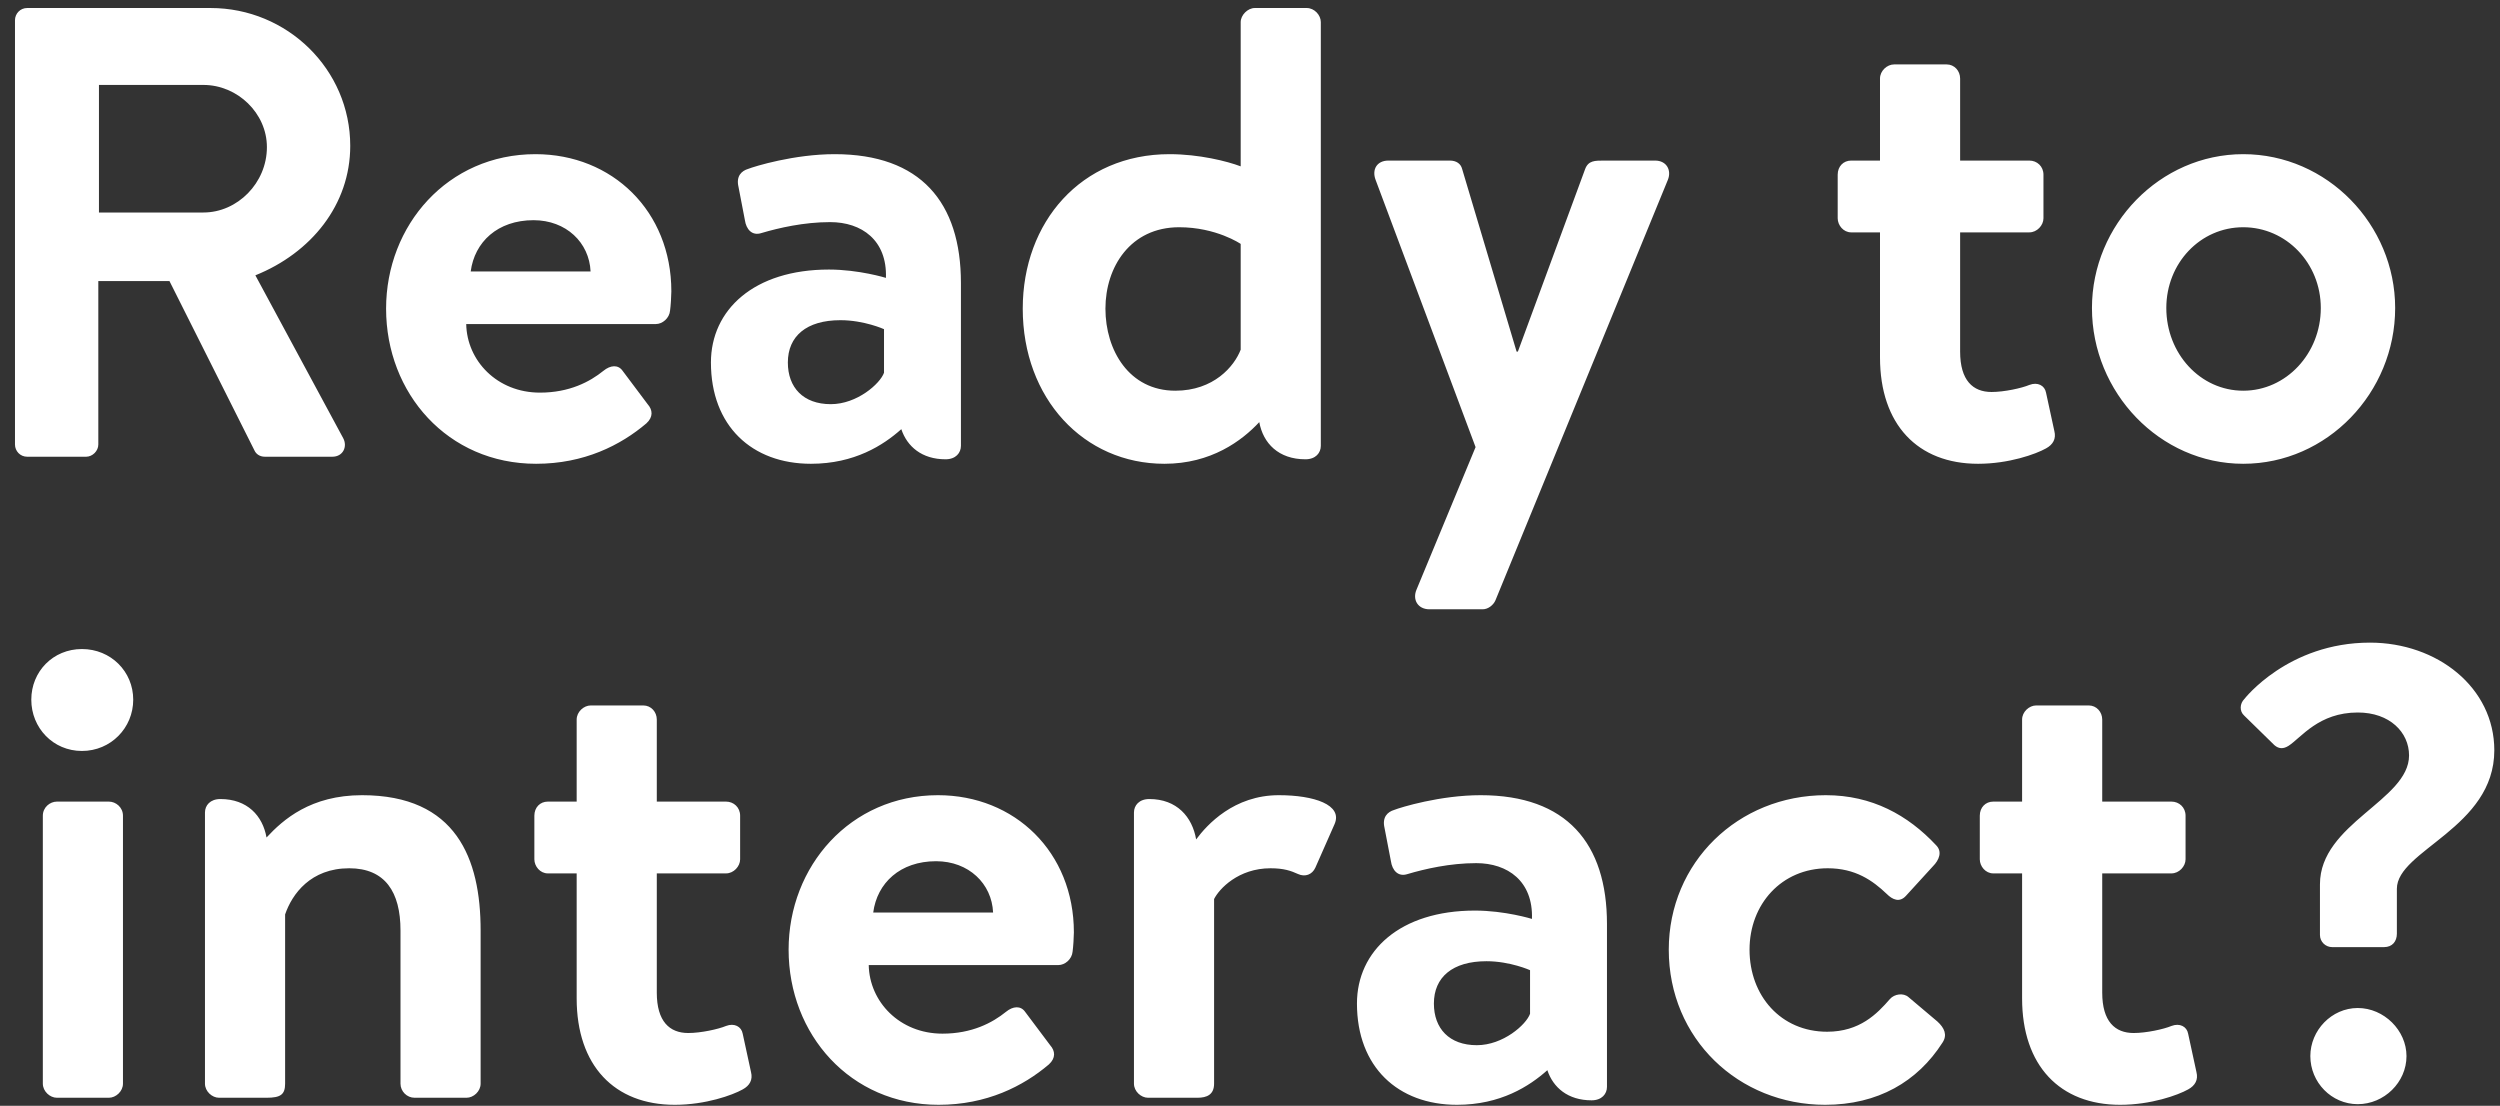 <svg width="156" height="69" viewBox="0 0 156 69" fill="none" xmlns="http://www.w3.org/2000/svg">
<rect x="0" y="0" width="156" height="69" fill="#333333" stroke="none"/>
<path d="M0.935 27.74C0.935 28.14 1.255 28.5 1.695 28.5H5.375C5.775 28.5 6.135 28.14 6.135 27.74V17.54H10.575L15.895 28.14C15.975 28.3 16.175 28.5 16.535 28.5H20.735C21.415 28.5 21.695 27.86 21.415 27.34L15.935 17.18C19.415 15.78 21.855 12.78 21.855 9.1C21.855 4.34 17.935 0.5 13.135 0.5H1.695C1.255 0.5 0.935 0.86 0.935 1.26V27.74ZM6.175 13.26V5.3H12.695C14.815 5.3 16.655 7.06 16.655 9.18C16.655 11.42 14.815 13.26 12.695 13.26H6.175ZM24.092 19.26C24.092 24.54 27.932 28.94 33.452 28.94C36.452 28.94 38.732 27.78 40.332 26.42C40.772 26.02 40.732 25.58 40.412 25.22L38.852 23.14C38.572 22.74 38.092 22.78 37.652 23.14C36.812 23.82 35.532 24.5 33.692 24.5C31.012 24.5 29.132 22.5 29.092 20.22H40.932C41.332 20.22 41.772 19.86 41.812 19.38C41.852 19.1 41.892 18.46 41.892 18.18C41.892 13.18 38.212 9.62 33.412 9.62C27.932 9.62 24.092 14.06 24.092 19.26ZM29.372 16.94C29.612 15.1 31.052 13.74 33.292 13.74C35.332 13.74 36.772 15.14 36.852 16.94H29.372ZM44.362 22.62C44.362 26.58 46.922 28.94 50.602 28.94C53.322 28.94 55.122 27.78 56.242 26.78C56.602 27.86 57.522 28.66 59.002 28.66C59.642 28.66 59.962 28.26 59.962 27.82V17.66C59.962 12.62 57.442 9.62 52.082 9.62C49.562 9.62 47.082 10.38 46.682 10.54C46.282 10.66 45.922 10.98 46.082 11.66L46.482 13.74C46.562 14.3 46.922 14.74 47.522 14.54C48.602 14.22 50.162 13.86 51.802 13.86C53.762 13.86 55.362 14.98 55.282 17.34C55.282 17.34 53.602 16.82 51.722 16.82C47.042 16.82 44.362 19.34 44.362 22.62ZM49.162 22.62C49.162 20.98 50.322 19.98 52.442 19.98C53.922 19.98 55.162 20.54 55.162 20.54V23.26C54.922 23.94 53.482 25.22 51.842 25.22C50.122 25.22 49.162 24.18 49.162 22.62ZM63.819 19.26C63.819 24.86 67.619 28.94 72.659 28.94C75.579 28.94 77.499 27.5 78.579 26.34C78.819 27.66 79.779 28.66 81.459 28.66C82.099 28.66 82.419 28.26 82.419 27.82V1.38C82.419 0.94 82.019 0.5 81.539 0.5H78.299C77.859 0.5 77.419 0.94 77.419 1.38V10.38C76.579 10.06 74.819 9.62 72.979 9.62C67.459 9.62 63.819 13.86 63.819 19.26ZM77.419 21.82C77.019 22.86 75.739 24.38 73.339 24.38C70.459 24.38 68.979 21.86 68.979 19.26C68.979 16.66 70.539 14.18 73.579 14.18C75.899 14.18 77.419 15.22 77.419 15.22V21.82ZM89.196 38.02H92.516C92.876 38.02 93.196 37.74 93.316 37.46L104.076 11.22C104.316 10.62 103.996 10.02 103.276 10.02H100.076C99.516 10.02 99.116 10.02 98.916 10.54L94.716 21.94H94.636L91.236 10.54C91.156 10.22 90.876 10.02 90.476 10.02H86.636C85.916 10.02 85.596 10.58 85.836 11.22L92.076 27.9L88.396 36.78C88.116 37.42 88.476 38.02 89.196 38.02ZM117.312 14.5V22.3C117.312 26.5 119.672 28.94 123.432 28.94C125.352 28.94 127.032 28.34 127.672 27.98C128.112 27.74 128.312 27.38 128.192 26.9L127.672 24.5C127.592 24.06 127.152 23.82 126.632 24.02C126.152 24.22 125.072 24.46 124.272 24.46C123.112 24.46 122.312 23.74 122.312 21.94V14.5H126.632C127.112 14.5 127.512 14.06 127.512 13.62V10.9C127.512 10.38 127.112 10.02 126.632 10.02H122.312V4.9C122.312 4.42 121.952 4.02 121.472 4.02H118.192C117.752 4.02 117.312 4.42 117.312 4.9V10.02H115.512C115.032 10.02 114.672 10.38 114.672 10.9V13.62C114.672 14.06 115.032 14.5 115.512 14.5H117.312ZM130.538 19.22C130.538 24.5 134.778 28.94 139.978 28.94C145.218 28.94 149.458 24.5 149.458 19.22C149.458 14.02 145.218 9.62 139.978 9.62C134.778 9.62 130.538 14.02 130.538 19.22ZM135.178 19.22C135.178 16.42 137.298 14.18 139.978 14.18C142.658 14.18 144.818 16.42 144.818 19.22C144.818 22.06 142.658 24.38 139.978 24.38C137.298 24.38 135.178 22.06 135.178 19.22ZM2.673 67.62C2.673 68.1 3.113 68.5 3.553 68.5H6.793C7.233 68.5 7.673 68.1 7.673 67.62V50.9C7.673 50.38 7.233 50.02 6.793 50.02H3.553C3.113 50.02 2.673 50.38 2.673 50.9V67.62ZM5.113 46.86C6.913 46.86 8.313 45.42 8.313 43.66C8.313 41.9 6.913 40.5 5.113 40.5C3.313 40.5 1.953 41.9 1.953 43.66C1.953 45.42 3.313 46.86 5.113 46.86ZM12.79 67.62C12.79 68.1 13.23 68.5 13.671 68.5H16.631C17.511 68.5 17.791 68.3 17.791 67.62V57.06C18.23 55.78 19.39 54.18 21.791 54.18C24.03 54.18 24.991 55.66 24.991 58.06V67.62C24.991 68.1 25.39 68.5 25.87 68.5H29.11C29.55 68.5 29.991 68.1 29.991 67.62V58.06C29.991 53.58 28.471 49.62 22.59 49.62C19.39 49.62 17.671 51.14 16.631 52.26C16.39 50.9 15.431 49.86 13.751 49.86C13.111 49.86 12.79 50.26 12.79 50.7V67.62ZM35.984 54.5V62.3C35.984 66.5 38.344 68.94 42.104 68.94C44.024 68.94 45.704 68.34 46.344 67.98C46.784 67.74 46.984 67.38 46.864 66.9L46.344 64.5C46.264 64.06 45.824 63.82 45.304 64.02C44.824 64.22 43.744 64.46 42.944 64.46C41.784 64.46 40.984 63.74 40.984 61.94V54.5H45.304C45.784 54.5 46.184 54.06 46.184 53.62V50.9C46.184 50.38 45.784 50.02 45.304 50.02H40.984V44.9C40.984 44.42 40.624 44.02 40.144 44.02H36.864C36.424 44.02 35.984 44.42 35.984 44.9V50.02H34.184C33.704 50.02 33.344 50.38 33.344 50.9V53.62C33.344 54.06 33.704 54.5 34.184 54.5H35.984ZM49.209 59.26C49.209 64.54 53.05 68.94 58.569 68.94C61.569 68.94 63.849 67.78 65.45 66.42C65.889 66.02 65.85 65.58 65.529 65.22L63.969 63.14C63.69 62.74 63.209 62.78 62.77 63.14C61.929 63.82 60.65 64.5 58.809 64.5C56.13 64.5 54.249 62.5 54.209 60.22H66.049C66.45 60.22 66.889 59.86 66.93 59.38C66.969 59.1 67.01 58.46 67.01 58.18C67.01 53.18 63.33 49.62 58.529 49.62C53.05 49.62 49.209 54.06 49.209 59.26ZM54.489 56.94C54.73 55.1 56.169 53.74 58.41 53.74C60.45 53.74 61.889 55.14 61.969 56.94H54.489ZM70.759 67.62C70.759 68.1 71.199 68.5 71.639 68.5H74.719C75.319 68.5 75.759 68.3 75.759 67.62V56.1C76.079 55.46 77.279 54.18 79.279 54.18C80.119 54.18 80.559 54.34 80.999 54.54C81.439 54.74 81.879 54.58 82.079 54.14L83.279 51.42C83.799 50.22 81.999 49.62 79.799 49.62C76.999 49.62 75.319 51.46 74.639 52.38C74.399 50.98 73.439 49.86 71.719 49.86C71.079 49.86 70.759 50.26 70.759 50.7V67.62ZM84.674 62.62C84.674 66.58 87.234 68.94 90.915 68.94C93.635 68.94 95.434 67.78 96.555 66.78C96.915 67.86 97.835 68.66 99.314 68.66C99.954 68.66 100.275 68.26 100.275 67.82V57.66C100.275 52.62 97.754 49.62 92.394 49.62C89.874 49.62 87.394 50.38 86.995 50.54C86.594 50.66 86.234 50.98 86.394 51.66L86.794 53.74C86.874 54.3 87.234 54.74 87.835 54.54C88.915 54.22 90.475 53.86 92.115 53.86C94.075 53.86 95.674 54.98 95.594 57.34C95.594 57.34 93.915 56.82 92.034 56.82C87.355 56.82 84.674 59.34 84.674 62.62ZM89.475 62.62C89.475 60.98 90.635 59.98 92.754 59.98C94.234 59.98 95.475 60.54 95.475 60.54V63.26C95.234 63.94 93.794 65.22 92.154 65.22C90.434 65.22 89.475 64.18 89.475 62.62ZM104.131 59.26C104.131 64.82 108.491 68.94 113.891 68.94C117.171 68.94 119.651 67.5 121.211 65.06C121.531 64.58 121.331 64.14 120.891 63.74L119.091 62.22C118.771 61.94 118.211 62.02 117.931 62.34C117.131 63.26 116.051 64.38 114.011 64.38C111.131 64.38 109.171 62.14 109.171 59.26C109.171 56.42 111.171 54.18 114.051 54.18C115.771 54.18 116.851 54.94 117.731 55.78C118.091 56.14 118.531 56.34 118.931 55.9L120.611 54.06C121.011 53.66 121.211 53.14 120.811 52.74C119.051 50.86 116.811 49.62 113.931 49.62C108.451 49.62 104.131 53.82 104.131 59.26ZM126.179 54.5V62.3C126.179 66.5 128.539 68.94 132.299 68.94C134.219 68.94 135.899 68.34 136.539 67.98C136.979 67.74 137.179 67.38 137.059 66.9L136.539 64.5C136.459 64.06 136.019 63.82 135.499 64.02C135.019 64.22 133.939 64.46 133.139 64.46C131.979 64.46 131.179 63.74 131.179 61.94V54.5H135.499C135.979 54.5 136.379 54.06 136.379 53.62V50.9C136.379 50.38 135.979 50.02 135.499 50.02H131.179V44.9C131.179 44.42 130.819 44.02 130.339 44.02H127.059C126.619 44.02 126.179 44.42 126.179 44.9V50.02H124.379C123.899 50.02 123.539 50.38 123.539 50.9V53.62C123.539 54.06 123.899 54.5 124.379 54.5H126.179ZM148.765 59.1C149.285 59.1 149.565 58.74 149.565 58.26V55.46C149.565 53.06 155.645 51.66 155.645 46.82C155.645 42.9 152.085 40.1 147.885 40.1C142.765 40.1 140.045 43.62 140.045 43.62C139.765 43.9 139.725 44.38 140.045 44.66L141.925 46.5C142.205 46.74 142.485 46.74 142.805 46.54C143.605 46.02 144.685 44.46 147.125 44.46C149.125 44.46 150.325 45.7 150.325 47.14C150.325 49.94 144.765 51.38 144.765 55.18V58.34C144.765 58.78 145.125 59.1 145.525 59.1H148.765ZM144.165 65.9C144.165 67.54 145.485 68.9 147.125 68.9C148.765 68.9 150.165 67.54 150.165 65.9C150.165 64.3 148.765 62.9 147.125 62.9C145.485 62.9 144.165 64.3 144.165 65.9Z" fill="white"/>
</svg>
